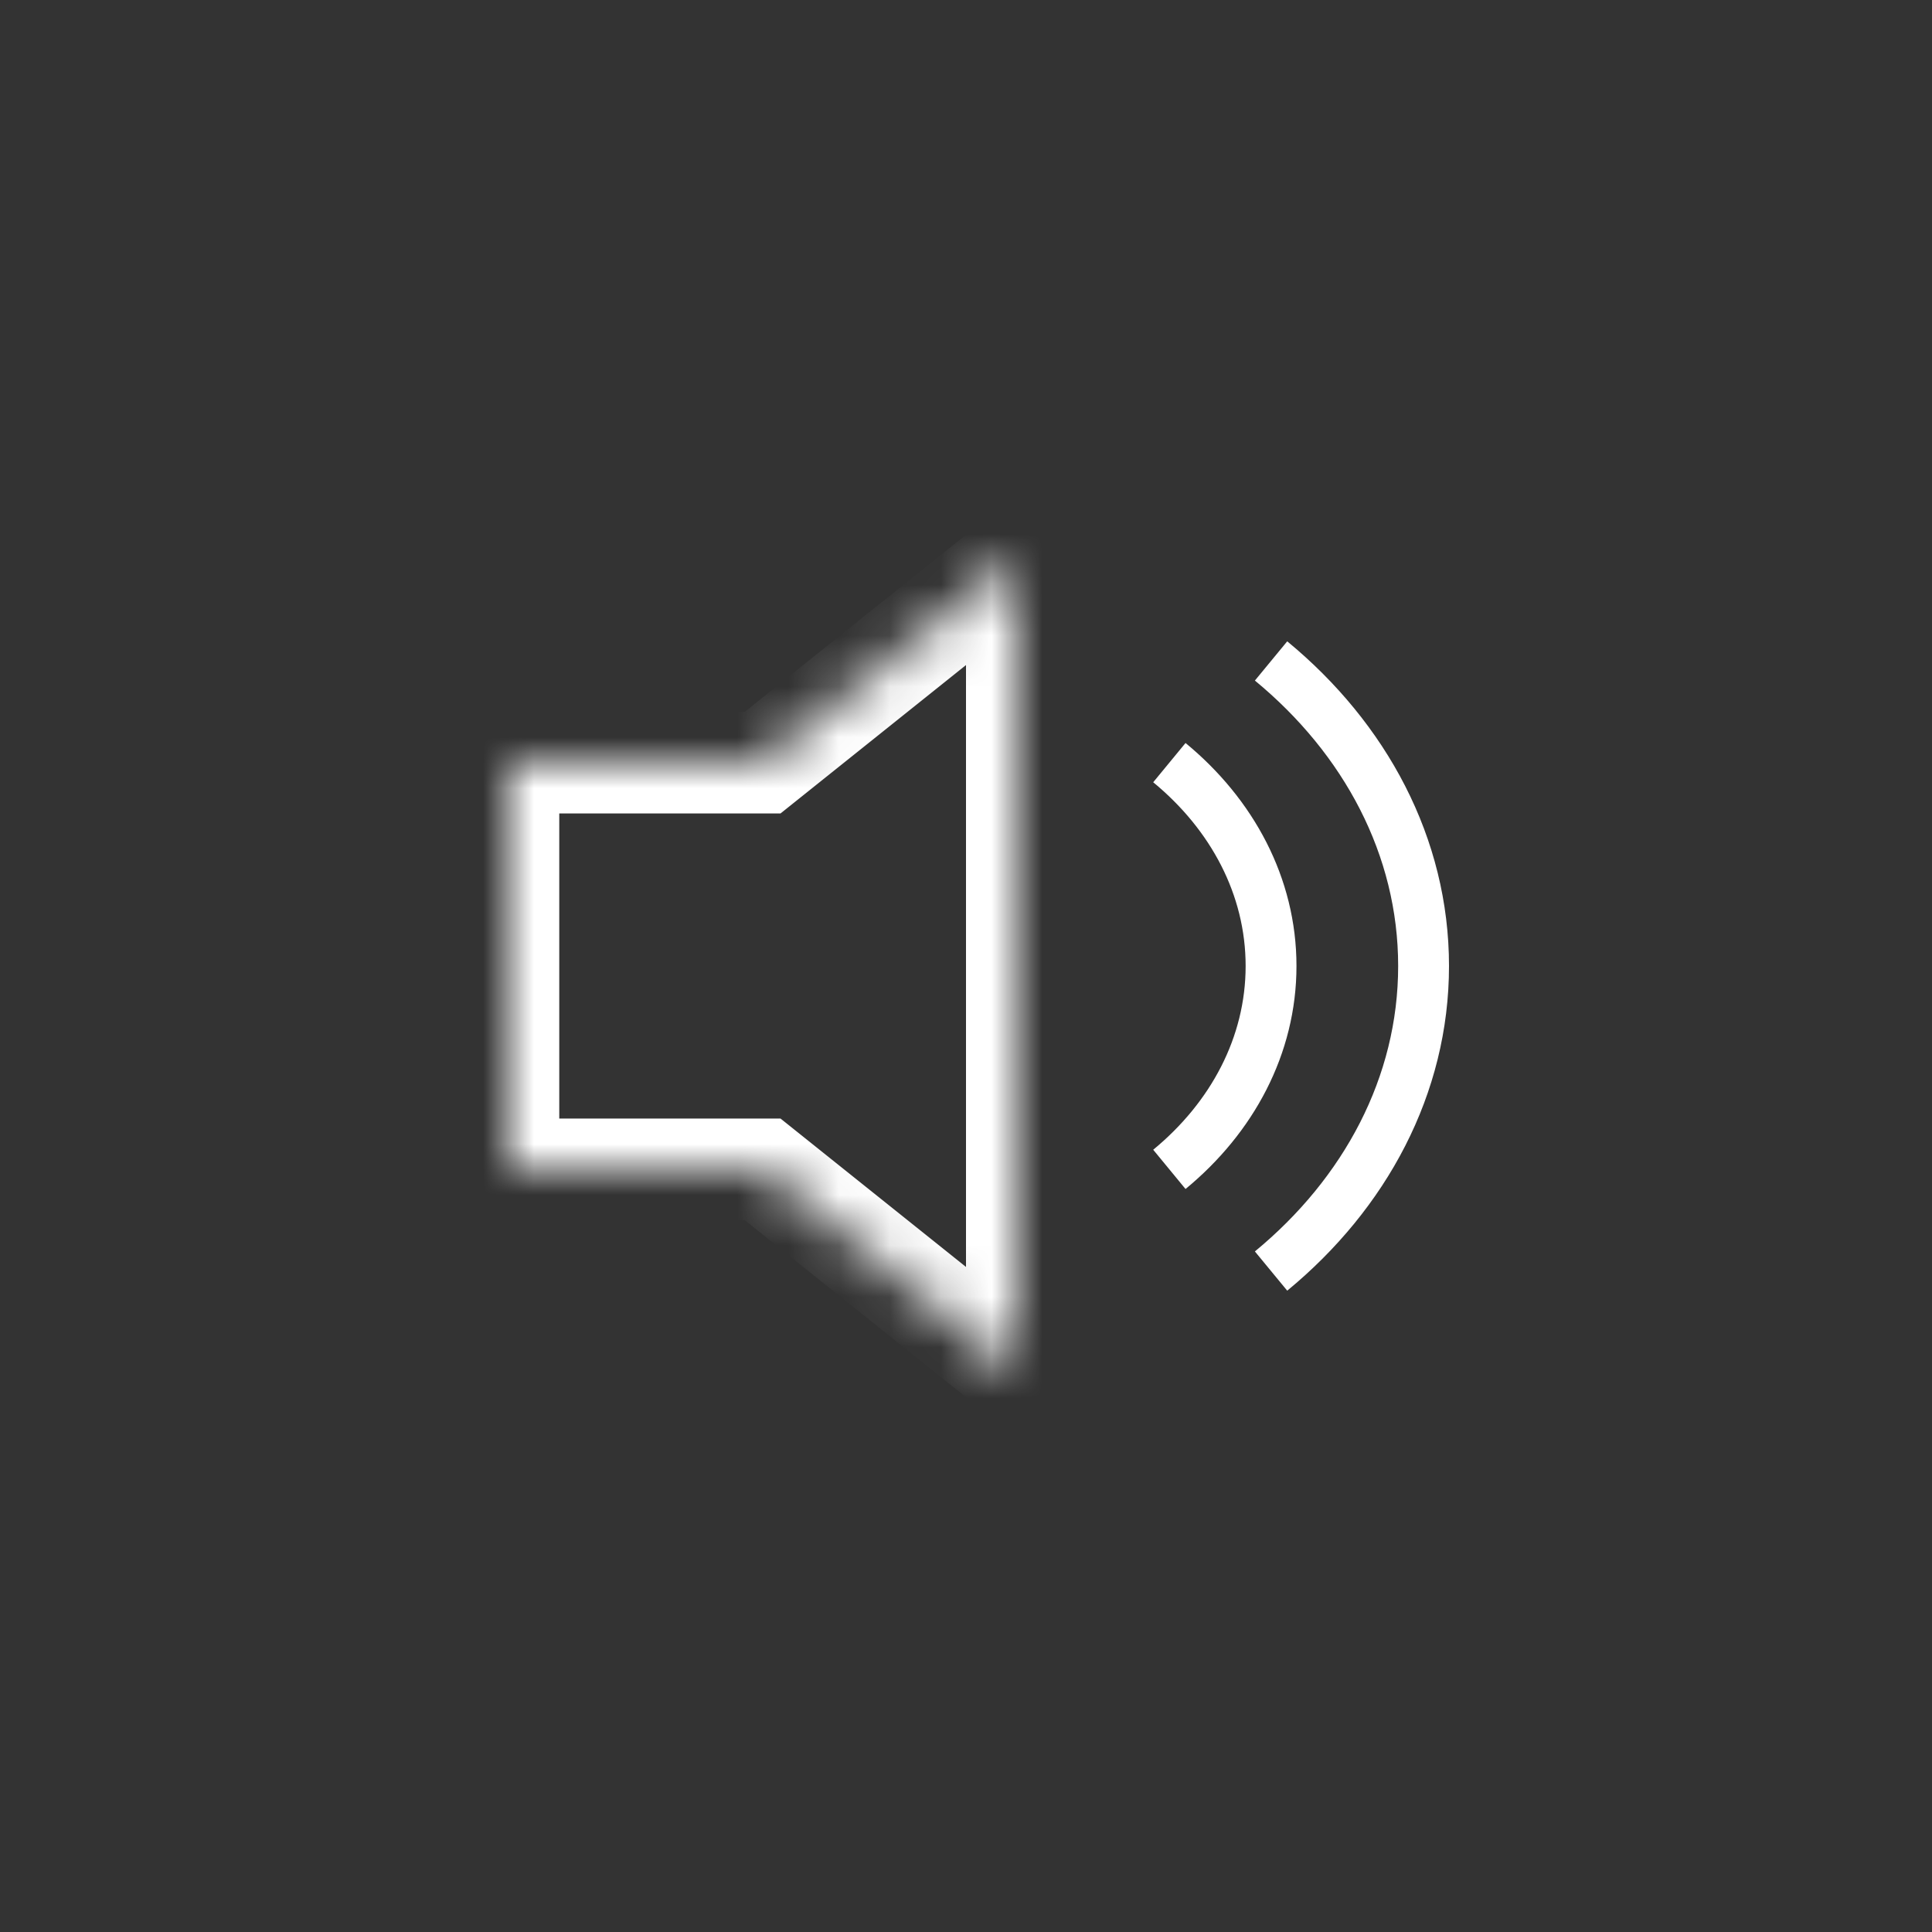 <svg width="38" height="38" viewBox="0 0 38 38" fill="none" xmlns="http://www.w3.org/2000/svg">
<rect x="0" y="0" width="38" height="38" fill="#333333" stroke="none"/>
<rect width="38" height="38" rx="19" fill="black" fill-opacity="0"/>
<mask id="path-2-inside-1_2701_1746" fill="white">
<path fill-rule="evenodd" clip-rule="evenodd" d="M10 19V15H15L20 11V27L15 23H10V19Z"/>
</mask>
<path d="M10 15V14H9V15H10ZM15 15V16H15.351L15.625 15.781L15 15ZM20 11H21V8.919L19.375 10.219L20 11ZM20 27L19.375 27.781L21 29.081V27H20ZM15 23L15.625 22.219L15.351 22H15V23ZM10 23H9V24H10V23ZM11 19V15H9V19H11ZM10 16H15V14H10V16ZM15.625 15.781L20.625 11.781L19.375 10.219L14.375 14.219L15.625 15.781ZM19 11V27H21V11H19ZM20.625 26.219L15.625 22.219L14.375 23.781L19.375 27.781L20.625 26.219ZM15 22H10V24H15V22ZM11 23V19H9V23H11Z" fill="white" mask="url(#path-2-inside-1_2701_1746)"/>
<path d="M23 15C24.234 16.016 25 17.433 25 19C25 20.567 24.234 21.984 23 23" stroke="white"/>
<path d="M25 13C26.851 14.525 28 16.65 28 19C28 21.35 26.851 23.475 25 25" stroke="white"/>
</svg>
